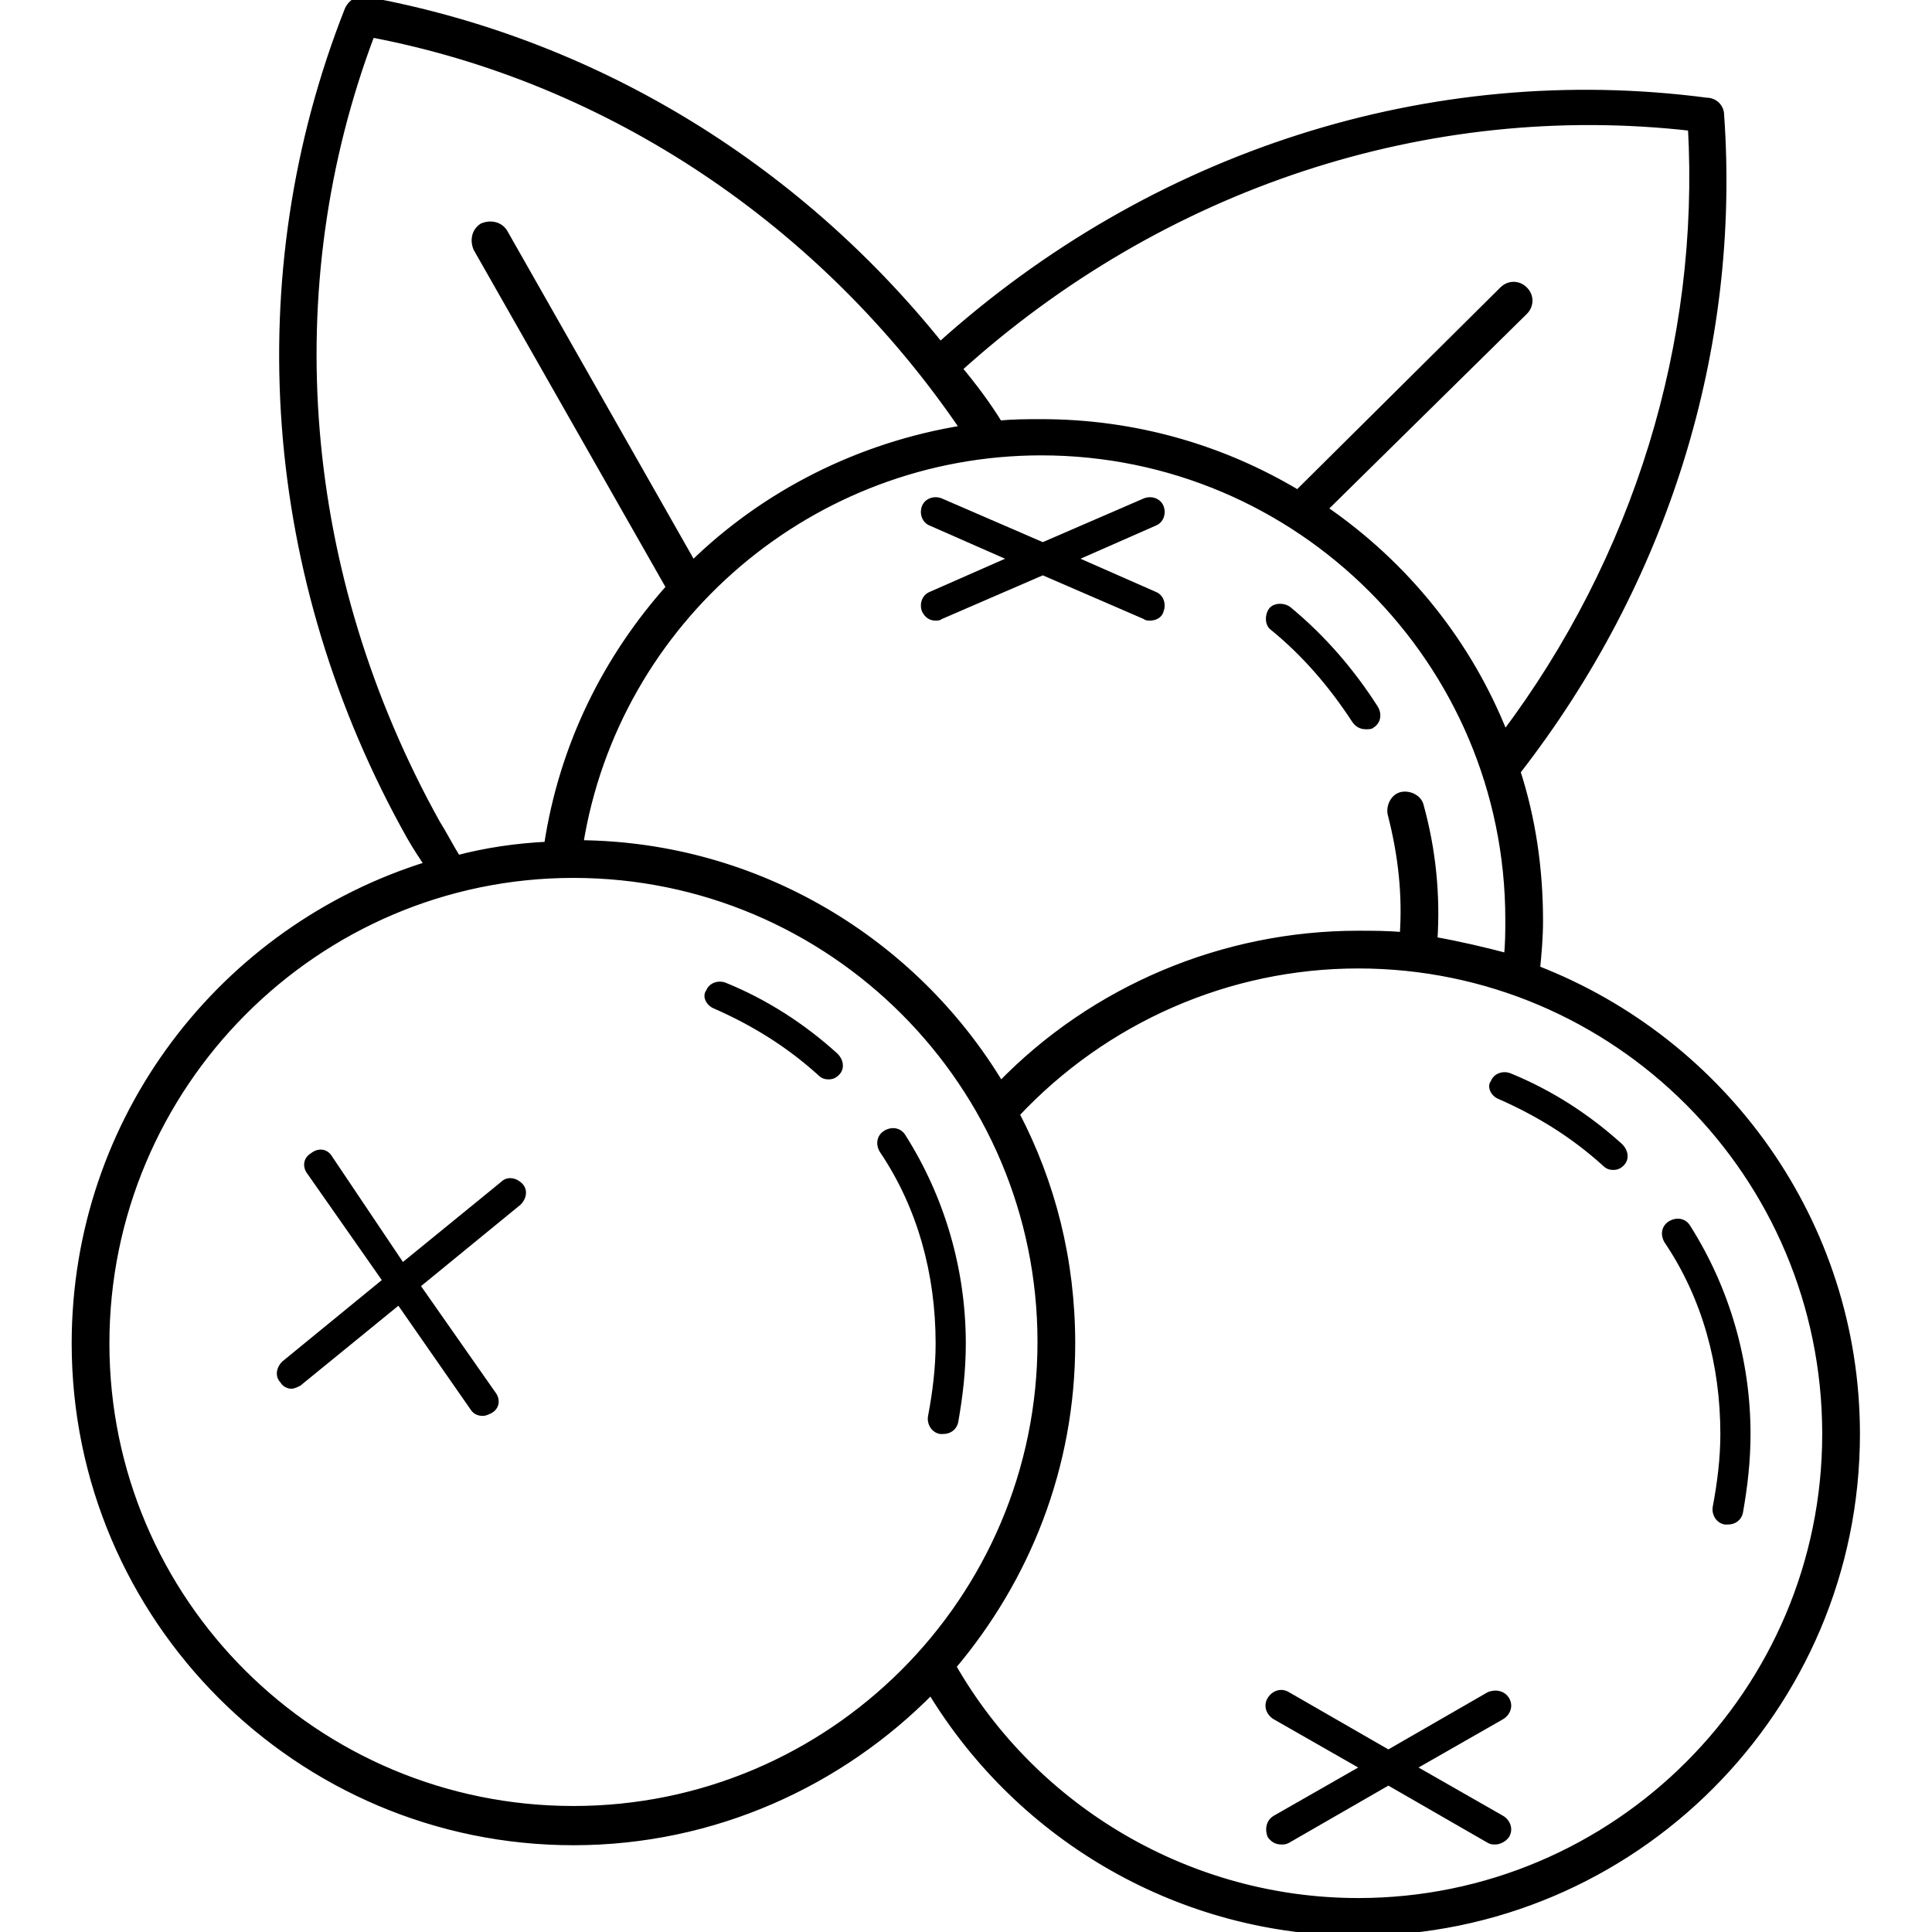 <?xml version="1.0" encoding="utf-8"?>
<!-- Generator: Adobe Illustrator 26.3.1, SVG Export Plug-In . SVG Version: 6.00 Build 0)  -->
<svg version="1.1" id="Layer_1" xmlns="http://www.w3.org/2000/svg" xmlns:xlink="http://www.w3.org/1999/xlink" x="0px" y="0px"
	 viewBox="0 0 512.1 512.1" style="enable-background:new 0 0 512.1 512.1;" xml:space="preserve">
<style type="text/css">
	.st0{stroke:#000000;stroke-width:2;stroke-miterlimit:10;}
</style>
<g>
	<g>
		<path class="st0" d="M407.2,256.9c0.4-4,0.8-8.4,0.8-12.8c0-14-2-27.2-6-39.6c39.2-50.4,58.4-112,54-174c0-2-1.6-3.6-3.6-3.6
			c-73.2-9.6-146.8,14-203.2,64.8C210.4,43.3,156.4,10.9,96.8,0.1c-2-0.4-3.6,0.8-4.4,2.4c-28,70.8-22,150.8,16.4,219.2
			c1.6,2.8,3.2,5.2,4.8,7.6C59.2,246.1,20,296.5,20,356.1c0,72.8,59.2,132,132,132c37.2,0,70.8-15.6,94.8-40
			c24,39.6,66.8,64,113.2,64c72.8,0,132-59.2,132-132C492,324.1,456.8,276.1,407.2,256.9z M448.4,33.7
			c3.2,57.2-14.4,114.4-49.6,161.2c-9.6-24.4-26.4-45.2-48-60L404,82.5c1.6-1.6,1.6-4,0-5.6s-4-1.6-5.6,0l-54.4,54
			c-20-12-43.2-18.8-68-18.8c-3.6,0-7.6,0-11.2,0.4c-3.2-5.2-6.8-10-10.8-14.8C308,48.9,378.4,25.7,448.4,33.7z M376.4,213.7
			c-0.4-2-2.8-3.2-4.8-2.8s-3.2,2.8-2.8,4.8c2.8,10.8,4,21.6,3.2,32.4c-4-0.4-8-0.4-12-0.4c-35.6,0-70,14.4-94.8,40
			c-22.8-38-64.4-63.6-111.6-64c9.6-59.6,61.6-104,122.4-104c68.4,0,124,55.6,124,124c0,3.2,0,6.8-0.4,10c-6-1.6-12.8-3.2-19.6-4.4
			C380.8,237.3,379.6,225.3,376.4,213.7z M98.4,8.9c63.2,12,120,50,157.2,104.8c-27.6,4.4-52.8,17.2-72,36l-50-88
			c-1.2-2-3.6-2.4-5.6-1.6c-2,1.2-2.4,3.6-1.6,5.6l51.2,90c-16.8,18.8-28.4,42-32.4,68.4c-8.4,0.4-16.4,1.6-24,3.6
			c-2-3.2-3.6-6.4-5.6-9.6C79.2,152.5,72.8,76.5,98.4,8.9z M152,479.7c-68.4,0-124-55.2-124-123.6s55.6-124.4,124-124.4
			s124,55.6,124,124S220.4,479.7,152,479.7z M360,504.1c-44.4,0-85.6-24-107.6-62.4c19.6-23.2,31.6-52.8,31.6-85.6
			c0-22-5.2-42.4-14.8-60.8c23.6-25.2,56.4-39.6,90.8-39.6c68.4,0,124,55.6,124,124.4C484,448.5,428.4,504.1,360,504.1z"/>
	</g>
</g>
<g>
	<g>
		<path d="M138.4,313.7c-1.6-1.6-4-2-5.6-0.4l-26,21.2l-18.8-28c-1.2-2-3.6-2.4-5.6-0.8c-2,1.2-2.4,3.6-0.8,5.6l19.6,28l-26.4,21.6
			c-1.6,1.6-2,4-0.4,5.6c0.4,0.8,1.6,1.6,2.8,1.6c0.8,0,1.6-0.4,2.4-0.8l26-21.2l19.2,27.6c0.8,1.2,2,1.6,3.2,1.6
			c0.8,0,1.6-0.4,2.4-0.8c2-1.2,2.4-3.6,0.8-5.6l-19.6-28l26.4-21.6C139.6,317.7,140,315.3,138.4,313.7z"/>
	</g>
</g>
<g>
	<g>
		<path d="M398.4,481.3L376,468.5l22.4-12.8c2-1.2,2.8-3.6,1.6-5.6s-3.6-2.4-5.6-1.6L368,463.7l-26.4-15.2c-2-1.2-4.4-0.4-5.6,1.6
			s-0.4,4.4,1.6,5.6l22.4,12.8l-22.4,12.8c-2,1.2-2.4,3.6-1.6,5.6c0.8,1.2,2,2,3.6,2c0.8,0,1.2,0,2-0.4l26.4-15.2l26.4,15.2
			c0.8,0.4,1.2,0.4,2,0.4c1.2,0,2.8-0.8,3.6-2C401.2,484.9,400.4,482.5,398.4,481.3z"/>
	</g>
</g>
<g>
	<g>
		<path d="M306.4,156.9l-20-8.8l20-8.8c2-0.8,2.8-3.2,2-5.2s-3.2-2.8-5.2-2l-26.8,11.6l-26.8-11.6c-2-0.8-4.4,0-5.2,2s0,4.4,2,5.2
			l20,8.8l-20,8.8c-2,0.8-2.8,3.2-2,5.2c0.8,1.6,2,2.4,3.6,2.4c0.4,0,1.2,0,1.6-0.4l26.8-11.6l26.8,11.6c0.4,0.4,1.2,0.4,1.6,0.4
			c1.6,0,3.2-0.8,3.6-2.4C309.2,160.1,308.4,157.7,306.4,156.9z"/>
	</g>
</g>
<g>
	<g>
		<path d="M222,279.3c-8.8-8-18.8-14.4-29.6-18.8c-2-0.8-4.4,0-5.2,2c-1.2,1.6,0,4,2,4.8c10,4.4,19.2,10,27.6,17.6
			c0.8,0.8,1.6,1.2,2.8,1.2s2-0.4,2.8-1.2C224,283.3,223.6,280.9,222,279.3z"/>
	</g>
</g>
<g>
	<g>
		<path d="M240,300.9c-1.2-2-3.6-2.4-5.6-1.2s-2.4,3.6-1.2,5.6c10,14.8,14.8,32.4,14.8,50.8c0,6.4-0.8,12.8-2,19.2
			c-0.4,2,0.8,4.4,3.2,4.8c0.4,0,0.4,0,0.8,0c2,0,3.6-1.2,4-3.2c1.2-6.8,2-13.6,2-20.8C256,336.5,250.4,317.3,240,300.9z"/>
	</g>
</g>
<g>
	<g>
		<path d="M430,303.3c-8.8-8-18.8-14.4-29.6-18.8c-2-0.8-4.4,0-5.2,2c-1.2,1.6,0,4,2,4.8c10,4.4,19.2,10,27.6,17.6
			c0.8,0.8,1.6,1.2,2.8,1.2s2-0.4,2.8-1.2C432,307.3,431.6,304.9,430,303.3z"/>
	</g>
</g>
<g>
	<g>
		<path d="M448,324.9c-1.2-2-3.6-2.4-5.6-1.2s-2.4,3.6-1.2,5.6c10,14.8,14.8,32.4,14.8,50.8c0,6.4-0.8,12.8-2,19.2
			c-0.4,2,0.8,4.4,3.2,4.8c0.4,0,0.4,0,0.8,0c2,0,3.6-1.2,4-3.2c1.2-6.8,2-13.6,2-20.8C464,360.5,458.4,341.3,448,324.9z"/>
	</g>
</g>
<g>
	<g>
		<path d="M365.2,187.3c-6.4-10-14-18.8-23.2-26.4c-1.6-1.2-4.4-1.2-5.6,0.4c-1.2,1.6-1.2,4.4,0.4,5.6c8.4,6.8,15.6,15.2,21.6,24.4
			c0.8,1.2,2,2,3.6,2c0.8,0,1.6,0,2-0.4C366,191.7,366.4,189.3,365.2,187.3z"/>
	</g>
</g>
</svg>
